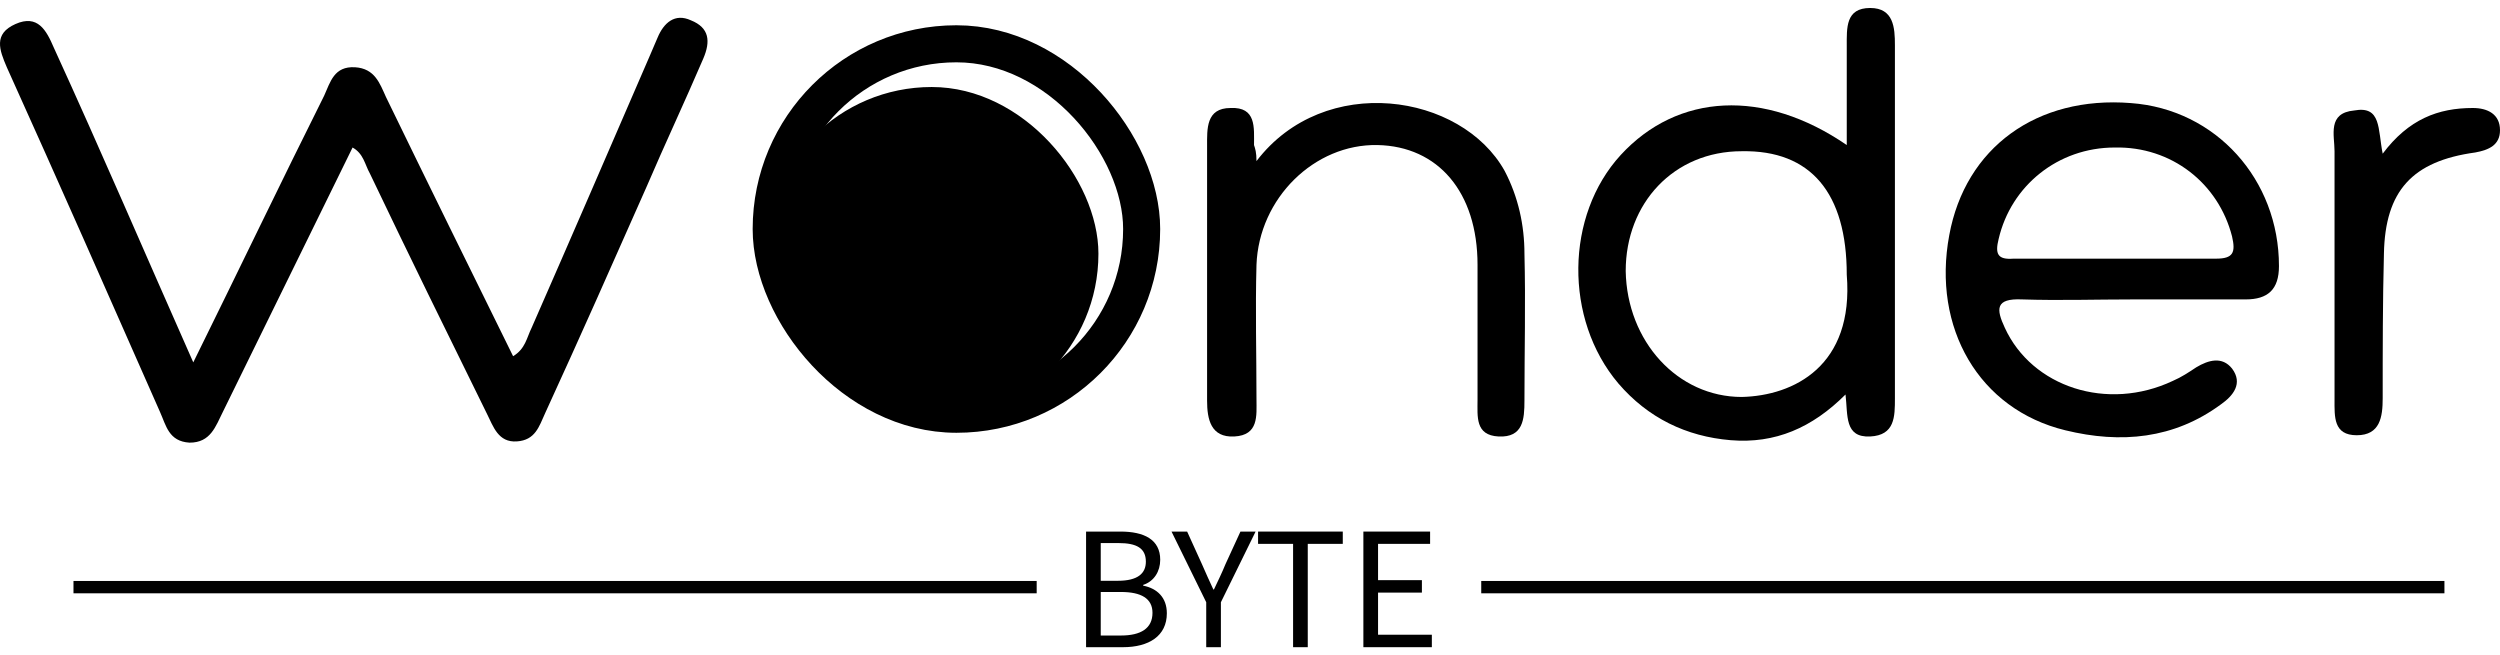 <svg width="145" height="38" viewBox="0 0 145 38" fill="none" xmlns="http://www.w3.org/2000/svg">
<g id="Frame 3">
<path id="Vector" d="M11.21 21.018C13.86 15.647 16.295 10.562 18.802 5.548C19.16 4.76 19.375 3.829 20.593 3.901C21.738 3.972 22.025 4.832 22.383 5.62C24.818 10.633 27.253 15.575 29.76 20.66C30.476 20.231 30.548 19.586 30.834 19.013C33.126 13.785 35.418 8.485 37.71 3.185C37.853 2.826 37.997 2.54 38.14 2.182C38.498 1.322 39.143 0.749 40.074 1.179C41.148 1.609 41.22 2.397 40.79 3.399C39.716 5.906 38.57 8.341 37.495 10.848C35.562 15.217 33.628 19.586 31.622 23.955C31.264 24.743 31.049 25.531 29.975 25.602C28.901 25.674 28.614 24.743 28.256 24.027C25.964 19.371 23.672 14.716 21.452 10.06C21.166 9.559 21.094 8.914 20.449 8.556C17.942 13.641 15.436 18.798 12.929 23.883C12.499 24.743 12.213 25.674 10.995 25.674C9.778 25.602 9.634 24.671 9.276 23.883C6.34 17.223 3.403 10.562 0.395 3.901C-0.035 2.898 -0.393 1.967 0.896 1.394C2.186 0.821 2.687 1.752 3.117 2.755C5.838 8.699 8.417 14.716 11.21 21.018Z" fill="black"/>
<path id="Vector_2" d="M107.112 8.413C107.112 6.408 107.112 4.545 107.112 2.683C107.112 1.609 107.04 0.463 108.472 0.463C109.833 0.463 109.905 1.609 109.905 2.612C109.905 9.416 109.905 16.22 109.905 23.096C109.905 24.17 109.905 25.244 108.472 25.316C106.968 25.387 107.183 24.098 107.04 22.881C105.106 24.814 102.958 25.745 100.379 25.531C97.801 25.316 95.581 24.241 93.862 22.236C90.71 18.512 90.782 12.495 94.005 8.986C97.299 5.405 102.313 5.118 107.112 8.413ZM107.112 15.933C107.112 11.206 105.035 8.699 101.024 8.771C97.085 8.771 94.291 11.779 94.291 15.718C94.363 19.801 97.299 23.024 101.024 23.024C104.032 22.952 107.541 21.233 107.112 15.933Z" fill="black"/>
<path id="Vector_3" d="M123.729 17.366C121.58 17.366 119.432 17.437 117.283 17.366C115.707 17.294 115.779 17.939 116.28 19.013C117.856 22.451 122.225 23.883 126.021 22.093C126.522 21.878 126.952 21.591 127.382 21.305C128.098 20.875 128.886 20.66 129.459 21.376C130.103 22.236 129.53 22.952 128.814 23.453C126.092 25.459 123.013 25.745 119.79 24.957C114.776 23.74 112.054 19.013 113.057 13.641C113.988 8.556 118.142 5.548 123.586 5.978C128.528 6.336 132.18 10.418 132.18 15.432C132.18 16.793 131.536 17.366 130.247 17.366C128.169 17.366 125.949 17.366 123.729 17.366ZM122.655 15.002C124.588 15.002 126.594 15.002 128.528 15.002C129.53 15.002 129.674 14.644 129.459 13.713C128.671 10.633 125.949 8.484 122.655 8.556C119.36 8.556 116.638 10.776 115.922 13.856C115.707 14.716 115.85 15.074 116.782 15.002C118.715 15.002 120.721 15.002 122.655 15.002Z" fill="black"/>
<path id="Vector_4" d="M72.876 9.344C76.815 4.187 84.765 5.405 87.272 9.917C88.06 11.421 88.418 13.068 88.418 14.716C88.49 17.58 88.418 20.374 88.418 23.238C88.418 24.313 88.347 25.387 86.914 25.316C85.553 25.244 85.697 24.17 85.697 23.167C85.697 20.588 85.697 17.939 85.697 15.36C85.697 11.134 83.405 8.484 79.895 8.413C76.242 8.341 73.019 11.492 72.876 15.36C72.805 17.939 72.876 20.588 72.876 23.167C72.876 24.098 73.019 25.244 71.587 25.316C70.226 25.387 70.011 24.313 70.011 23.238C70.011 18.297 70.011 13.426 70.011 8.484C70.011 7.482 69.94 6.264 71.372 6.264C72.876 6.192 72.733 7.41 72.733 8.413C72.805 8.628 72.876 8.842 72.876 9.344Z" fill="black"/>
<path id="Vector_5" d="M138.196 8.914C139.7 6.909 141.419 6.264 143.424 6.264C144.284 6.264 145 6.622 145 7.553C145 8.413 144.355 8.699 143.568 8.843C139.915 9.344 138.339 11.063 138.268 14.716C138.196 17.509 138.196 20.302 138.196 23.095C138.196 24.17 138.053 25.244 136.692 25.244C135.331 25.244 135.403 24.17 135.403 23.167C135.403 18.368 135.403 13.57 135.403 8.771C135.403 7.84 134.973 6.551 136.549 6.407C138.124 6.121 137.909 7.482 138.196 8.914Z" fill="black"/>
<g id="BYTE">
<path id="Vector_6" d="M79.076 37.537V30.831H82.946V31.544H79.927V33.649H82.47V34.371H79.927V36.814H83.047V37.537H79.076Z" fill="black"/>
<path id="Vector_7" d="M74.999 37.537V31.544H72.968V30.831H77.881V31.544H75.85V37.537H74.999Z" fill="black"/>
<path id="Vector_8" d="M69.961 37.537V34.93L67.948 30.831H68.854L69.714 32.724C69.933 33.219 70.135 33.685 70.373 34.188H70.409C70.647 33.685 70.876 33.219 71.077 32.724L71.946 30.831H72.825L70.812 34.93V37.537H69.961Z" fill="black"/>
<path id="Vector_9" d="M62.992 37.537V30.831H64.987C66.35 30.831 67.293 31.288 67.293 32.468C67.293 33.136 66.936 33.722 66.305 33.923V33.969C67.11 34.124 67.677 34.655 67.677 35.57C67.677 36.888 66.634 37.537 65.133 37.537H62.992ZM63.843 33.685H64.841C65.994 33.685 66.46 33.255 66.46 32.578C66.46 31.791 65.92 31.498 64.877 31.498H63.843V33.685ZM63.843 36.86H65.015C66.167 36.86 66.844 36.448 66.844 35.543C66.844 34.71 66.186 34.335 65.015 34.335H63.843V36.86Z" fill="black"/>
</g>
<rect id="Rectangle 1" x="85.912" y="33.696" width="55.865" height="0.716" fill="black"/>
<rect id="Rectangle 2" x="4.262" y="33.696" width="55.865" height="0.716" fill="black"/>
<rect id="Rectangle 3" x="44.729" y="2.54" width="21.487" height="21.487" rx="10.743" stroke="black" stroke-width="2.149"/>
<rect id="Rectangle 4" x="44.371" y="5.047" width="19.338" height="19.338" rx="9.669" fill="black"/>
</g>
</svg>
